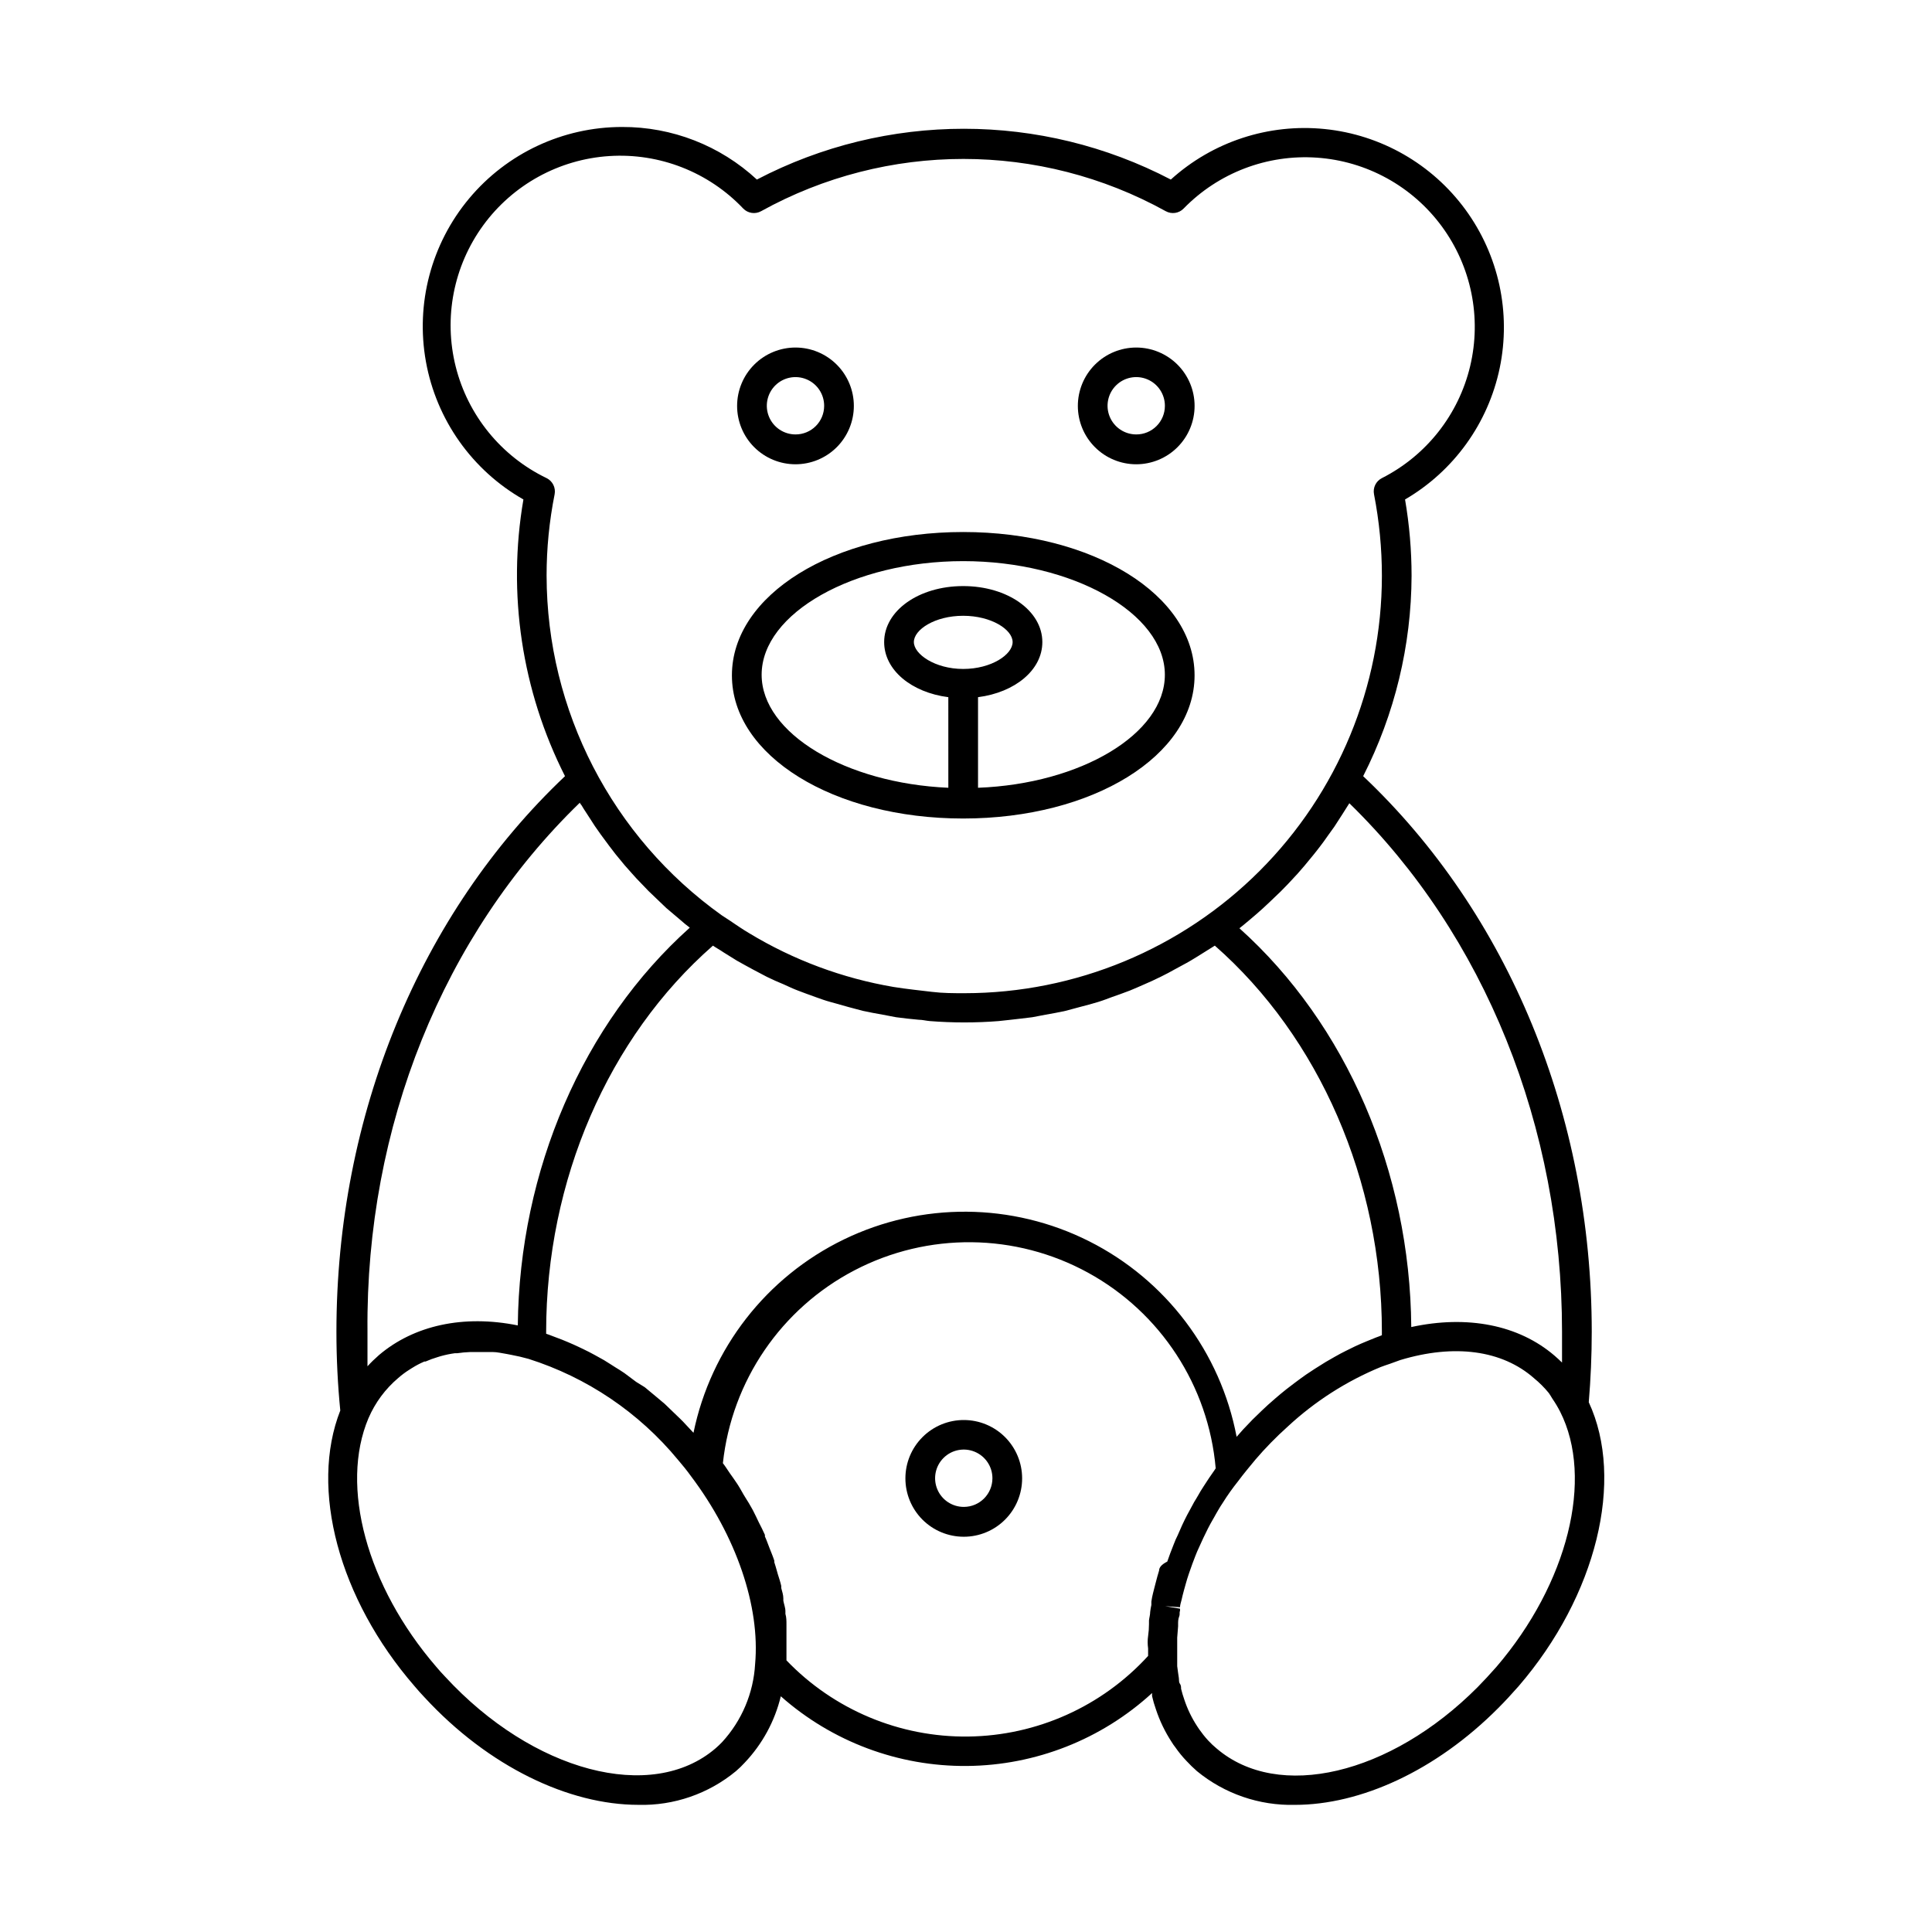 <?xml version="1.0" encoding="UTF-8"?>
<!-- Uploaded to: ICON Repo, www.svgrepo.com, Generator: ICON Repo Mixer Tools -->
<svg fill="#000000" width="800px" height="800px" version="1.1" viewBox="144 144 512 512" xmlns="http://www.w3.org/2000/svg">
 <g>
  <path d="m399.45 520.32c-4.109-0.012-8.051 1.609-10.961 4.512-2.91 2.898-4.547 6.836-4.547 10.941-0.004 4.109 1.625 8.047 4.527 10.953 2.906 2.902 6.844 4.531 10.953 4.527 4.106 0 8.043-1.637 10.941-4.547 2.902-2.91 4.523-6.852 4.512-10.961-0.008-4.086-1.637-8.004-4.527-10.898-2.894-2.891-6.812-4.519-10.898-4.527zm0 23.027v-0.004c-3.078 0.016-5.859-1.824-7.047-4.66-1.188-2.84-0.551-6.113 1.621-8.293 2.168-2.18 5.438-2.84 8.281-1.664 2.844 1.172 4.699 3.945 4.699 7.019 0 4.184-3.375 7.578-7.555 7.598z"/>
  <path d="m354.85 236.1c-4.106-0.008-8.043 1.613-10.953 4.508-2.91 2.898-4.547 6.832-4.555 10.938-0.008 4.102 1.617 8.043 4.516 10.949 2.902 2.906 6.836 4.539 10.941 4.543 4.106 0.004 8.043-1.625 10.945-4.523 2.902-2.902 4.535-6.84 4.535-10.945 0-4.094-1.625-8.023-4.516-10.922-2.894-2.902-6.816-4.535-10.914-4.547zm0 23.027c-3.078 0.016-5.863-1.828-7.051-4.672-1.184-2.84-0.535-6.117 1.641-8.297 2.18-2.176 5.453-2.824 8.297-1.637 2.844 1.184 4.688 3.969 4.672 7.047 0 2.004-0.797 3.926-2.215 5.344-1.418 1.418-3.34 2.215-5.344 2.215z"/>
  <path d="m445.11 236.1c-4.102 0-8.039 1.633-10.938 4.531-2.902 2.902-4.531 6.836-4.531 10.938 0 4.106 1.629 8.039 4.531 10.938 2.898 2.902 6.836 4.531 10.938 4.531 4.102 0 8.035-1.629 10.938-4.531 2.902-2.898 4.531-6.832 4.531-10.938 0-4.102-1.629-8.035-4.531-10.938-2.902-2.898-6.836-4.531-10.938-4.531zm0 23.027c-3.078 0-5.848-1.855-7.023-4.699-1.172-2.844-0.516-6.113 1.664-8.281 2.184-2.172 5.457-2.812 8.293-1.625 2.84 1.191 4.68 3.973 4.664 7.047 0 2.012-0.805 3.941-2.231 5.359-1.426 1.418-3.356 2.211-5.367 2.199z"/>
  <path d="m565.04 515.6c0.512-6.102 0.789-12.359 0.789-18.656 0-57.348-22.043-110.8-60.574-147.25h-0.004c8.371-16.453 12.766-34.637 12.832-53.098-0.004-6.777-0.582-13.547-1.73-20.23 12.922-7.539 22.039-20.207 25.09-34.852 3.047-14.648-0.258-29.898-9.094-41.973-8.836-12.07-22.379-19.828-37.262-21.344-14.887-1.52-29.715 3.348-40.805 13.387-34.363-17.945-75.336-17.945-109.7 0-9.715-9.008-22.488-13.988-35.738-13.934-15.645 0.004-30.484 6.945-40.52 18.953-10.031 12.008-14.223 27.844-11.449 43.242 2.777 15.398 12.238 28.773 25.836 36.52-4.297 24.992-0.434 50.703 11.02 73.328-38.496 36.449-60.574 89.898-60.574 147.25 0 7.086 0.355 14.09 1.023 20.859-8.148 20.703-0.434 49.871 19.68 73.051 0.867 1.023 1.73 2.008 2.637 2.953 17.004 18.422 38.297 28.496 56.68 28.496v0.004c9.414 0.242 18.598-2.934 25.859-8.934 0.82-0.699 1.594-1.449 2.32-2.246 4.676-4.922 7.973-10.992 9.566-17.594 13.605 12.051 31.191 18.629 49.363 18.469 18.176-0.16 35.645-7.047 49.035-19.332-0.023 0.285-0.023 0.574 0 0.863 0.262 1.148 0.59 2.277 0.984 3.387 1.023 3.113 2.453 6.078 4.25 8.816 0.273 0.453 0.574 0.887 0.906 1.297 0.879 1.266 1.852 2.465 2.914 3.582 0.895 0.969 1.84 1.887 2.832 2.758 7.305 6 16.527 9.172 25.977 8.934 17.32 0 37.273-8.973 53.883-25.664 1.77-1.77 3.543-3.699 5.352-5.746 20.707-24.008 28.188-54.75 18.621-75.297zm-7.086-18.656v8.148c-0.629-0.629-1.301-1.219-1.969-1.812-9.523-8.188-23.145-10.824-37.984-7.598-0.316-41.289-17.238-80.293-45.539-105.68l1.219-0.984 1.652-1.379c1.102-0.945 2.242-1.891 3.305-2.875l1.852-1.73 2.875-2.754 1.891-1.93 2.598-2.793 1.812-2.086 2.402-2.914c0.59-0.707 1.141-1.457 1.73-2.203 0.59-0.746 1.496-2.008 2.203-3.031l1.613-2.242 2.086-3.227 1.418-2.242 0.473-0.746c35.82 34.914 56.363 85.688 56.363 140.08zm-47.742 0v0.906c-0.512 0.195-1.023 0.434-1.535 0.59l-2.519 1.023c-1.023 0.395-2.008 0.867-2.992 1.301l-2.481 1.219c-0.984 0.473-1.969 1.023-2.953 1.574-0.984 0.551-1.613 0.906-2.402 1.379l-2.953 1.852-2.32 1.535c-0.984 0.668-1.93 1.418-2.914 2.125l-2.164 1.652c-1.023 0.789-2.008 1.652-2.992 2.481l-1.93 1.691c-1.102 0.984-2.125 2.008-3.188 3.031-1.062 1.023-1.023 0.984-1.535 1.535-1.258 1.258-2.441 2.559-3.621 3.938l0.004-0.004c-4.262-22.426-18.723-41.586-39.117-51.84-20.395-10.254-44.398-10.43-64.941-0.48-20.543 9.953-35.285 28.898-39.879 51.258l-2.793-2.992c-0.512-0.551-1.062-1.023-1.613-1.574l-3.227-3.109-2.246-1.887-3.031-2.519-2.285-1.418-3.109-2.324c-0.789-0.551-1.574-1.023-2.402-1.535-0.828-0.512-2.008-1.301-2.992-1.891l-2.477-1.375c-1.023-0.551-2.047-1.102-3.07-1.574-1.023-0.473-1.691-0.828-2.519-1.18-0.828-0.355-2.047-0.906-3.07-1.301l-2.598-0.984c-0.551-0.195-1.062-0.434-1.613-0.59v-0.512c0-40.109 16.492-78.09 44.203-102.34 0.906 0.629 1.891 1.141 2.793 1.77l3.543 2.203c1.418 0.828 2.875 1.574 4.289 2.363l3.66 1.93c1.441 0.707 2.938 1.379 4.488 2.008 1.219 0.551 2.441 1.141 3.699 1.613 1.258 0.473 3.109 1.18 4.684 1.73 1.574 0.551 2.481 0.906 3.938 1.301 1.457 0.395 3.266 0.906 4.922 1.379l3.699 0.984c1.77 0.395 3.543 0.707 5.312 1.023l3.504 0.668c1.969 0.277 3.938 0.473 5.984 0.668 0.984 0 1.969 0.277 2.992 0.355 2.992 0.234 6.023 0.355 9.094 0.355s6.102-0.117 9.094-0.355l2.914-0.316c2.008-0.234 3.938-0.434 6.023-0.707l3.504-0.668c1.77-0.316 3.582-0.629 5.312-1.023l3.66-0.984c1.652-0.434 3.344-0.867 5-1.379 1.652-0.512 2.441-0.867 3.66-1.301s3.188-1.102 4.762-1.73c1.574-0.629 2.441-1.062 3.66-1.574s3.031-1.34 4.527-2.086c1.496-0.746 2.402-1.219 3.582-1.891 1.18-0.668 2.914-1.535 4.367-2.402 1.457-0.867 2.32-1.418 3.504-2.164l2.832-1.77c27.625 24.246 44.273 62.23 44.273 102.34zm-221.36-200.34c-0.004-7.254 0.711-14.492 2.129-21.605 0.34-1.746-0.531-3.508-2.129-4.293-12.016-5.789-20.84-16.617-24.086-29.555-3.246-12.941-0.574-26.652 7.285-37.43 7.863-10.773 20.102-17.504 33.414-18.363 13.312-0.859 26.316 4.234 35.5 13.91 1.234 1.273 3.172 1.562 4.723 0.707 33.367-18.473 73.891-18.473 107.26 0 1.555 0.855 3.488 0.566 4.723-0.707 9.215-9.465 22.125-14.398 35.305-13.488 13.176 0.906 25.289 7.566 33.113 18.207 7.828 10.641 10.578 24.188 7.519 37.039-3.055 12.848-11.609 23.703-23.391 29.68-1.582 0.801-2.434 2.555-2.086 4.293 1.387 7.117 2.086 14.355 2.086 21.605-0.012 29.324-11.66 57.445-32.391 78.184-20.734 20.738-48.848 32.398-78.172 32.422-2.914 0-5.785 0-8.66-0.355-2.875-0.355-6.809-0.746-10.195-1.301-13.531-2.305-26.512-7.137-38.258-14.246-1.812-1.062-3.543-2.281-5.312-3.465l-1.93-1.258c-29.09-20.742-46.387-54.25-46.445-89.98zm8.82 60.105c0 0.234 0.316 0.473 0.473 0.746 0.156 0.277 0.906 1.496 1.418 2.242 0.512 0.746 1.379 2.164 2.086 3.227l1.574 2.242 2.242 3.031 1.691 2.203 2.402 2.914 1.852 2.086c0.828 0.945 1.691 1.891 2.598 2.793 0.906 0.906 1.219 1.301 1.852 1.93l2.875 2.754 1.852 1.77 3.344 2.832 1.613 1.379 1.258 0.984c-28.262 25.309-45.145 64.234-45.578 105.41-14.445-2.914-27.551 0-36.801 7.871l-0.008 0.008c-1.066 0.926-2.078 1.91-3.027 2.953v-9.328c-0.473-54.199 20.07-104.97 56.285-140.04zm46.441 228.29c-0.438 7.691-3.523 14.992-8.734 20.664-0.551 0.578-1.129 1.129-1.734 1.652-16.926 14.562-48.414 6.258-71.676-18.973-0.828-0.867-1.613-1.73-2.402-2.676-18.383-21.332-25.543-47.824-17.91-65.848h0.004c1.766-4.106 4.461-7.742 7.871-10.629 0.926-0.812 1.91-1.551 2.953-2.203l0.746-0.473h0.004c1.027-0.648 2.106-1.215 3.227-1.691h0.316-0.004c1.051-0.465 2.129-0.859 3.231-1.184l0.906-0.277-0.004 0.004c1.203-0.332 2.426-0.582 3.66-0.75h0.633c1.133-0.164 2.277-0.27 3.422-0.312h1.062 4.133 0.746c1.219 0 2.441 0.316 3.699 0.512l1.219 0.234c1.496 0.277 3.031 0.629 4.566 1.062h0.004c15.496 4.914 29.246 14.191 39.598 26.727 1.219 1.418 2.402 2.875 3.504 4.41 11.926 15.82 18.34 34.438 16.961 49.75zm107.06-24.797c-0.316 1.062-0.629 2.125-0.867 3.109-0.234 0.984-0.551 2.047-0.746 2.914v-0.004c-0.184 0.727-0.328 1.465-0.434 2.207v0.906-0.004c-0.141 0.613-0.246 1.23-0.316 1.852 0 0.746-0.234 1.496-0.316 2.242v0.551c-0.016 0.133-0.016 0.266 0 0.395 0 1.074-0.078 2.137-0.234 3.188s-0.156 2.152 0 3.305v1.973c-12.25 13.406-29.504 21.145-47.664 21.367-18.16 0.223-35.602-7.086-48.176-20.188v-2.793-2.832-0.828-2.203-0.867c0-0.945 0-1.852-0.277-2.793v-0.707c0-0.945-0.395-1.891-0.551-2.793v-0.629c0-0.906-0.316-1.812-0.551-2.715v-0.008c0.016-0.184 0.016-0.367 0-0.551-0.234-1.062-0.59-2.086-0.906-3.109l-0.234-0.828c-0.234-0.789-0.434-1.574-0.707-2.363h-0.004c0.023-0.141 0.023-0.289 0-0.43-0.355-1.102-0.828-2.203-1.258-3.305-0.434-1.102-0.746-2.047-1.219-3.07l-0.004-0.004c0.016-0.145 0.016-0.289 0-0.434-0.473-1.102-1.062-2.203-1.613-3.305-0.551-1.102-0.945-2.047-1.496-3.07l-0.277-0.512c-0.551-1.023-1.18-2.047-1.812-3.031-0.629-0.984-1.18-2.086-1.852-3.148l-0.355-0.551c-0.59-0.906-1.258-1.812-1.891-2.715-0.629-0.906-1.18-1.812-1.852-2.676h0.012c2.363-21.797 15.457-40.977 34.898-51.109 19.441-10.137 42.66-9.891 61.887 0.652 19.223 10.543 31.91 29.992 33.812 51.832l-0.355 0.551c-0.945 1.34-1.891 2.715-2.832 4.211-0.551 0.828-1.062 1.691-1.457 2.402-0.395 0.707-0.707 1.18-1.062 1.77l-0.316 0.59-1.535 2.832c-0.945 1.812-1.77 3.621-2.481 5.312v0.008c-0.414 0.816-0.785 1.656-1.102 2.516-0.629 1.535-1.18 3.07-1.691 4.527-1.652 0.828-2.164 1.652-2.164 2.363zm89.387 25.543c-1.691 1.93-3.344 3.699-4.961 5.352-23.145 23.262-52.859 30.27-69.195 16.254v0.004c-0.793-0.656-1.543-1.367-2.242-2.125-0.852-0.93-1.641-1.918-2.363-2.953l-0.473-0.707c-1.484-2.246-2.664-4.684-3.5-7.242-0.316-0.867-0.551-1.73-0.828-2.793 0-0.434 0-0.906-0.316-1.34-0.316-0.434-0.195-0.984-0.277-1.535-0.078-0.551-0.316-2.047-0.434-3.109v-4.684-2.875l0.234-2.953h0.004c0.02-0.09 0.02-0.184 0-0.273v-0.316c0-0.668 0-1.34 0.277-2.047 0.277-0.707 0-1.062 0.234-1.496 0.02-0.195 0.02-0.391 0-0.59l-3.938-0.668 3.938 0.277c0-0.59 0.234-1.219 0.395-1.891 0.156-0.668 0.395-1.73 0.668-2.676 0.277-0.945 0.512-1.891 0.828-2.914 0.316-1.023 0.434-1.301 0.668-2.008 0.473-1.34 0.945-2.715 1.535-4.172 0.277-0.707 0.551-1.379 0.945-2.203 0.746-1.652 1.496-3.305 2.363-5 0.434-0.867 0.906-1.691 1.379-2.519l0.316-0.551c0.277-0.551 0.59-1.023 0.984-1.73 0.395-0.707 0.828-1.379 1.301-2.086 1.18-1.891 2.492-3.738 3.938-5.551 1.613-2.164 3.109-3.938 4.606-5.746h-0.008c2.688-3.141 5.582-6.098 8.66-8.855 7.195-6.672 15.527-12.004 24.598-15.746 0.789-0.316 1.574-0.551 2.363-0.828l2.832-1.023c14.328-4.328 26.961-2.637 35.426 4.801v0.004c1.441 1.176 2.762 2.496 3.938 3.938 0.355 0.473 0.629 1.023 0.945 1.496h-0.004c0.758 1.094 1.441 2.238 2.047 3.422 9.016 17.754 2.047 45.578-16.883 67.66z"/>
  <path d="m399.25 284.99c-34.363 0-61.285 16.688-61.285 37.984 0 21.293 26.922 37.941 61.285 37.941s61.324-16.648 61.324-37.941c0-21.297-26.922-37.984-61.324-37.984zm-13.066 29.164c0-3.305 5.59-6.965 13.066-6.965s13.105 3.66 13.105 6.965c0.004 3.309-5.625 7.125-13.105 7.125-7.477 0-13.066-3.934-13.066-7.125zm17.004 38.613v-24.008c9.801-1.258 17.043-7.203 17.043-14.602 0-8.305-9.211-14.84-20.98-14.84s-20.941 6.535-20.941 14.84c0 7.398 7.203 13.344 17.004 14.602l0.004 24.008c-27.199-1.18-49.477-14.406-49.477-29.953 0-16.336 24.441-30.109 53.41-30.109s53.449 13.777 53.449 30.109c0.004 15.707-22.316 28.93-49.512 29.953z"/>
 </g>
</svg>